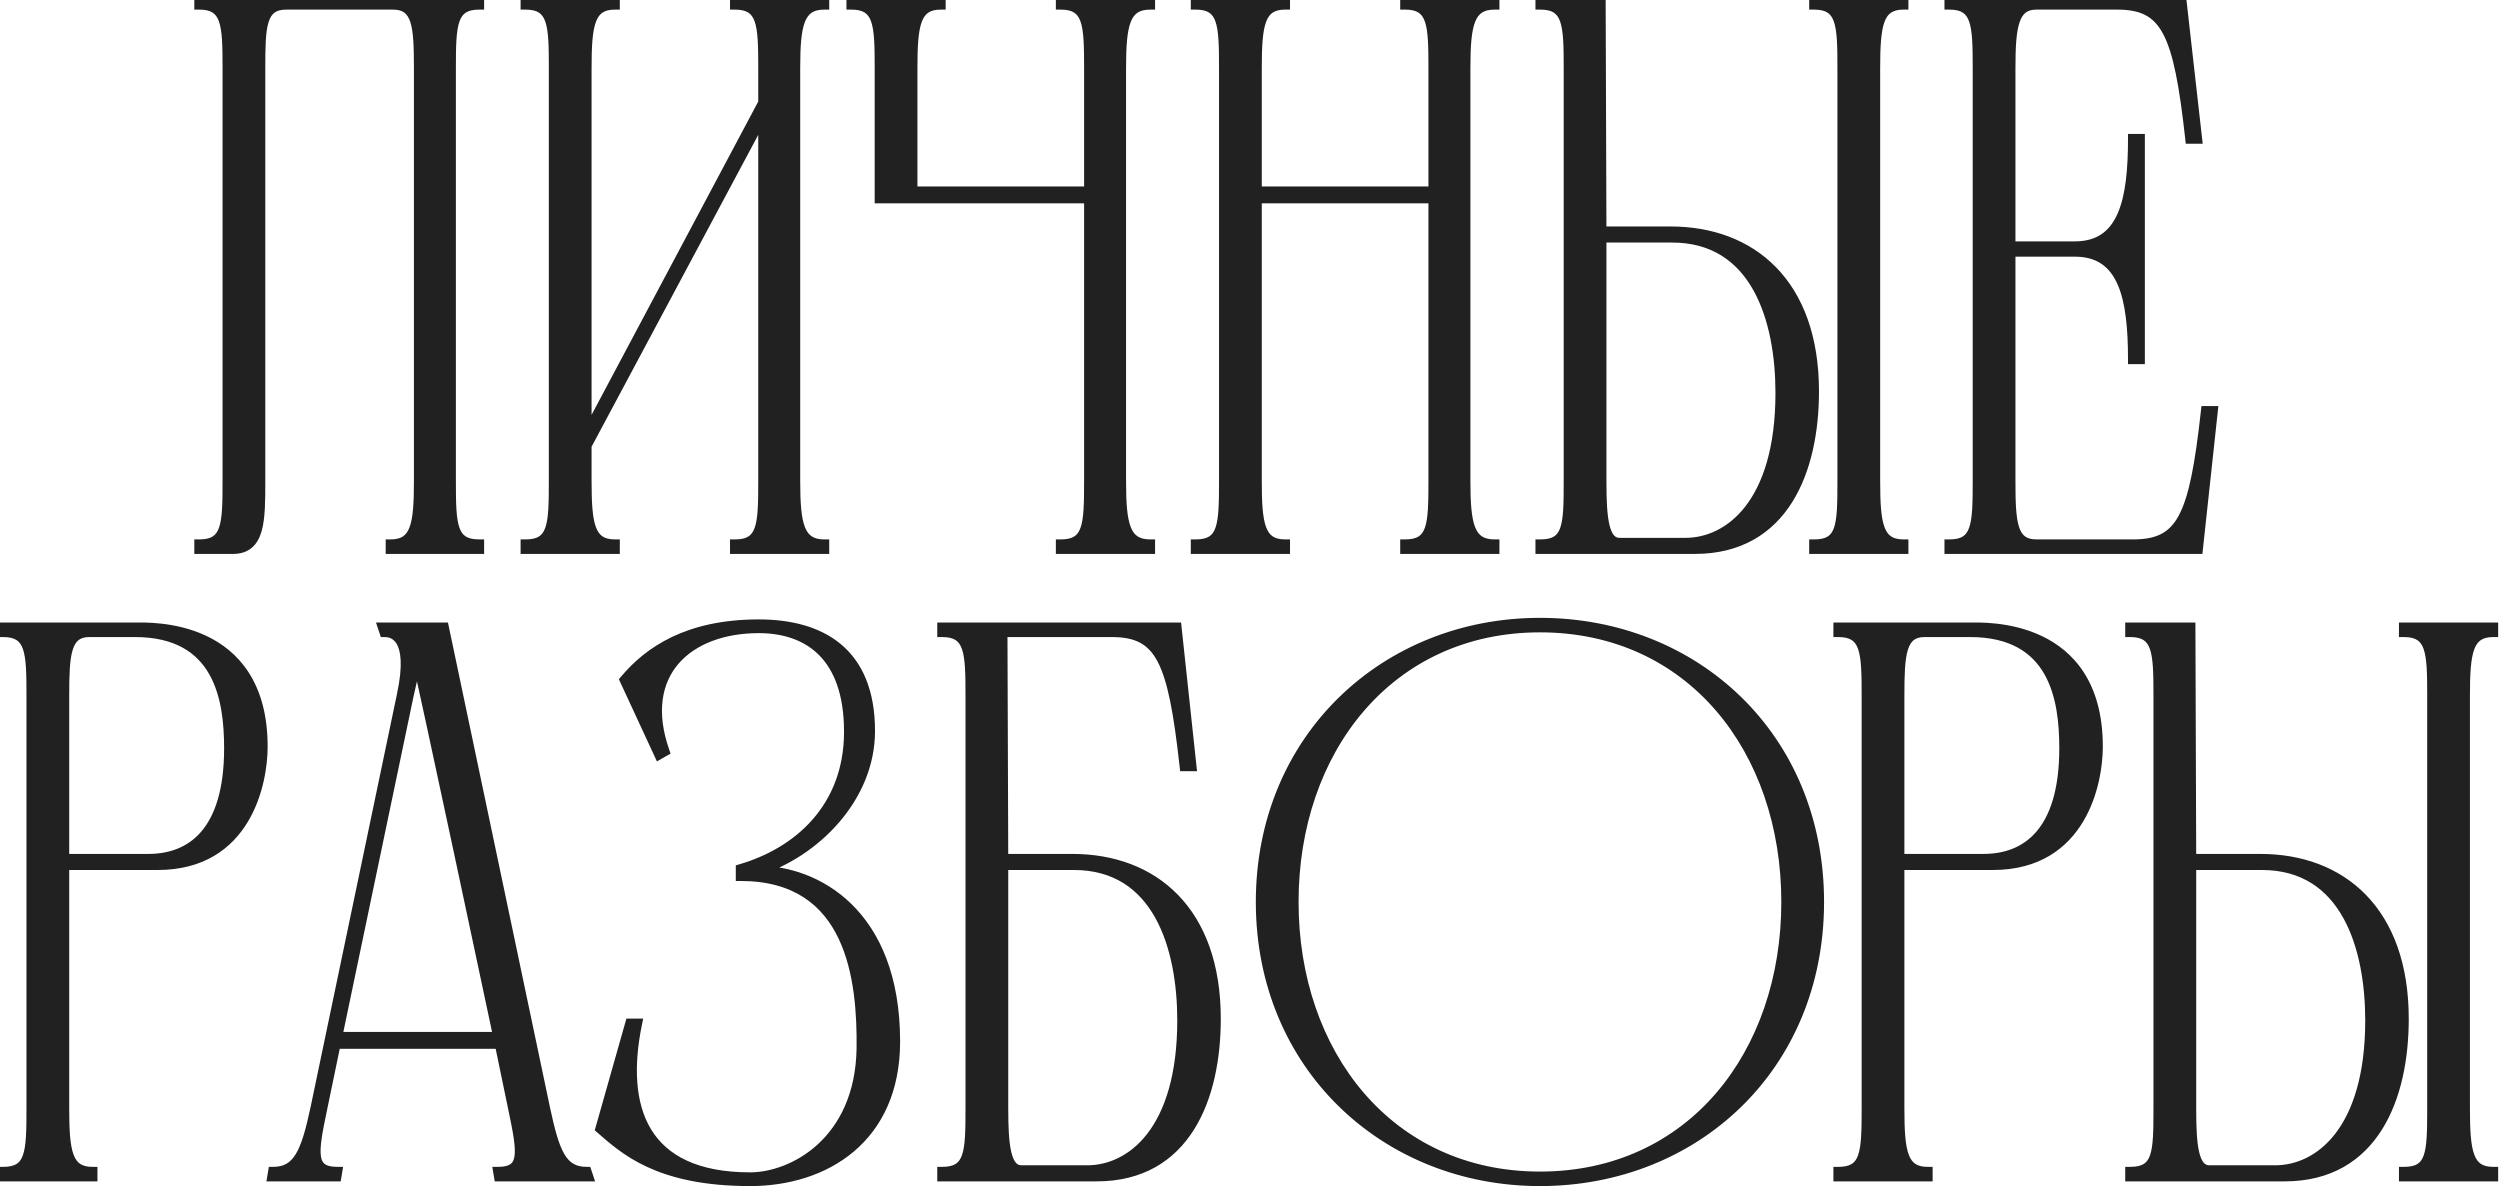 <?xml version="1.0" encoding="UTF-8"?> <svg xmlns="http://www.w3.org/2000/svg" width="255" height="121" viewBox="0 0 255 121" fill="none"><path d="M48.88 0.48C46.08 0.48 46 2.48 46 6.96V49.04C46 53.6 46.08 55.52 48.88 55.52V56H39.84V55.52C42.4 55.52 42.72 53.52 42.72 49.04V6.96C42.72 2.64 42.56 0.48 40.08 0.48H29.2C26.64 0.48 26.56 2.64 26.56 6.96V49.04C26.56 53.04 26.56 56 23.76 56H20.32V55.52C23.12 55.52 23.2 53.6 23.2 49.04V6.96C23.2 2.48 23.12 0.48 20.32 0.48V-3.8147e-06H48.88V0.48ZM84.081 0.48C81.521 0.48 81.121 2.48 81.121 6.96V49.04C81.121 53.52 81.521 55.52 84.081 55.52V56H74.961V55.52C77.761 55.52 77.841 53.6 77.841 49.04V11.76L59.841 45.44V49.04C59.841 53.52 60.161 55.52 62.721 55.52V56H53.601V55.52C56.401 55.52 56.481 53.6 56.481 49.04V6.96C56.481 2.48 56.401 0.48 53.601 0.48V-3.8147e-06H62.721V0.48C60.161 0.48 59.841 2.48 59.841 6.96V44.32L77.841 10.48V6.96C77.841 2.48 77.761 0.48 74.961 0.48V-3.8147e-06H84.081V0.48ZM117.318 0.48C114.758 0.48 114.358 2.48 114.358 6.96V49.04C114.358 53.52 114.758 55.52 117.318 55.52V56H108.198V55.52C110.998 55.52 111.078 53.6 111.078 49.04V20.24H89.718V6.96C89.718 2.48 89.638 0.48 86.838 0.48V-3.8147e-06H95.957V0.48C93.397 0.48 93.078 2.48 93.078 6.96V19.52H111.078V6.96C111.078 2.48 110.998 0.48 108.198 0.48V-3.8147e-06H117.318V0.48ZM152.441 0.48C149.881 0.48 149.481 2.48 149.481 6.96V49.04C149.481 53.52 149.881 55.52 152.441 55.52V56H143.321V55.52C146.121 55.52 146.201 53.6 146.201 49.04V20.24H128.201V49.04C128.201 53.52 128.521 55.52 131.081 55.52V56H121.961V55.52C124.761 55.52 124.841 53.6 124.841 49.04V6.96C124.841 2.48 124.761 0.48 121.961 0.48V-3.8147e-06H131.081V0.48C128.521 0.48 128.201 2.48 128.201 6.96V19.52H146.201V6.96C146.201 2.48 146.121 0.48 143.321 0.48V-3.8147e-06H152.441V0.48ZM165.197 55.36H171.917C176.317 55.36 181.597 51.44 181.597 40.08C181.597 32.64 179.117 24.24 170.557 24.24H163.357V49.12C163.357 52.88 163.597 55.36 165.197 55.36ZM163.357 23.6H170.397C178.637 23.6 185.037 28.88 185.037 39.92C185.037 47.92 181.997 56 172.877 56H157.117V55.52C159.917 55.52 159.997 53.68 159.997 49.12V6.96C159.997 2.48 159.917 0.48 157.117 0.48V-3.8147e-06H163.277L163.357 23.6ZM194.157 -3.8147e-06V0.48C191.597 0.48 191.277 2.48 191.277 6.96V49.04C191.277 53.52 191.597 55.52 194.157 55.52V56H185.037V55.52C187.837 55.52 187.917 53.68 187.917 49.12V6.96C187.917 2.48 187.837 0.48 185.037 0.48V-3.8147e-06H194.157ZM224.996 41.92H225.716L224.196 56H198.836V55.52C201.636 55.52 201.716 53.6 201.716 49.04V6.96C201.716 2.48 201.636 0.48 198.836 0.48V-3.8147e-06H222.516L224.116 14.16H223.396C222.196 3.28 220.916 0.48 215.956 0.48H207.716C205.396 0.48 205.076 2.64 205.076 6.96V25.12H211.636C216.596 25.12 217.556 20.4 217.556 14.16H218.276V36.64H217.556C217.556 30.4 216.596 25.68 211.636 25.68H205.076V49.04C205.076 53.36 205.236 55.52 207.716 55.52H217.556C222.516 55.52 223.796 52.8 224.996 41.92ZM6.56 87.6H15.12C19.52 87.6 23.36 84.88 23.36 76.32C23.36 71.28 22.32 64.48 13.76 64.48H9.12C6.72 64.48 6.56 66.72 6.56 70.96V87.6ZM0.32 64H13.84C15.2 64 26.8 63.44 26.8 76.16C26.8 79.76 25.2 88.24 16.08 88.24H6.56V113.04C6.56 117.52 6.88 119.52 9.44 119.52V120H0.32V119.52C3.12 119.52 3.2 117.6 3.2 113.04V70.96C3.2 66.48 3.12 64.48 0.32 64.48V64ZM41.686 70.96L34.406 105.76H50.806C50.806 105.76 42.886 68.4 42.566 67.44C42.246 68.4 42.006 69.52 41.686 70.96ZM59.846 119.52L60.006 120H50.886L50.806 119.52C53.606 119.52 53.286 117.6 52.326 113.04L50.966 106.48H34.246L32.886 113.04C31.926 117.6 31.606 119.52 34.406 119.52L34.326 120H27.766L27.846 119.52C30.406 119.52 31.206 117.52 32.166 113.04L40.966 70.96C42.326 64.72 39.926 64.48 39.206 64.48L39.046 64H45.286L55.606 113.04C56.566 117.52 57.286 119.52 59.846 119.52ZM77.311 88.8C83.151 88.8 91.311 93.04 91.311 106.24C91.311 116.16 84.111 120.48 76.511 120.48C67.071 120.48 63.631 117.2 61.231 115.12L64.271 104.4H64.991C63.231 112.96 65.551 120.08 76.511 120.08C80.831 120.08 87.711 116.48 87.871 106.96C87.951 100 86.911 89.36 75.551 89.36V88.64C81.311 86.96 86.591 82.48 86.591 74.64C86.591 66.8 82.351 64.08 77.391 64.08C70.191 64.08 64.991 68.64 67.791 76.64L67.231 76.96L63.711 69.36C66.191 66.4 70.191 63.68 77.391 63.68C83.631 63.68 88.751 66.4 88.751 74.56C88.751 81.36 83.151 86.96 77.311 88.8ZM104.181 119.36H110.901C115.301 119.36 120.581 115.44 120.581 104.08C120.581 96.64 118.101 88.24 109.541 88.24H102.341V113.04C102.341 116.8 102.581 119.36 104.181 119.36ZM102.341 87.6H109.381C117.621 87.6 124.021 92.88 124.021 103.92C124.021 111.92 120.981 120 111.861 120H96.101V119.52C98.901 119.52 98.981 117.6 98.981 113.04V70.96C98.981 66.48 98.901 64.48 96.101 64.48V64H120.021L121.541 78.16H120.821C119.621 67.28 118.341 64.48 113.381 64.48H102.261L102.341 87.6ZM157.074 63.52C172.834 63.52 185.554 75.12 185.554 92C185.554 108.88 172.834 120.48 157.074 120.48C141.314 120.48 128.594 108.72 128.594 92C128.594 75.28 141.314 63.52 157.074 63.52ZM157.074 120C172.514 120 182.194 107.52 182.194 92C182.194 76.48 172.514 64 157.074 64C141.634 64 131.954 76.56 131.954 92C131.954 107.44 141.634 120 157.074 120ZM193.748 87.6H202.308C206.708 87.6 210.548 84.88 210.548 76.32C210.548 71.28 209.508 64.48 200.948 64.48H196.308C193.908 64.48 193.748 66.72 193.748 70.96V87.6ZM187.508 64H201.028C202.388 64 213.988 63.44 213.988 76.16C213.988 79.76 212.388 88.24 203.268 88.24H193.748V113.04C193.748 117.52 194.068 119.52 196.628 119.52V120H187.508V119.52C190.308 119.52 190.388 117.6 190.388 113.04V70.96C190.388 66.48 190.308 64.48 187.508 64.48V64ZM225.353 119.36H232.073C236.473 119.36 241.753 115.44 241.753 104.08C241.753 96.64 239.273 88.24 230.713 88.24H223.513V113.12C223.513 116.88 223.753 119.36 225.353 119.36ZM223.513 87.6H230.553C238.793 87.6 245.193 92.88 245.193 103.92C245.193 111.92 242.153 120 233.033 120H217.273V119.52C220.073 119.52 220.153 117.68 220.153 113.12V70.96C220.153 66.48 220.073 64.48 217.273 64.48V64H223.433L223.513 87.6ZM254.313 64V64.48C251.753 64.48 251.433 66.48 251.433 70.96V113.04C251.433 117.52 251.753 119.52 254.313 119.52V120H245.193V119.52C247.993 119.52 248.073 117.68 248.073 113.12V70.96C248.073 66.48 247.993 64.48 245.193 64.48V64H254.313Z" fill="#212121"></path><path d="M48.88 0.48V0.98H49.38V0.48H48.88ZM48.88 55.52H49.38V55.02H48.88V55.52ZM48.88 56V56.5H49.38V56H48.88ZM39.84 56H39.34V56.5H39.84V56ZM39.84 55.52V55.02H39.34V55.52H39.84ZM20.32 56H19.82V56.5H20.32V56ZM20.32 55.52V55.02H19.82V55.52H20.32ZM20.32 0.48H19.82V0.98H20.32V0.48ZM20.32 -3.8147e-06V-0.5H19.82V-3.8147e-06H20.32ZM48.88 -3.8147e-06H49.38V-0.5H48.88V-3.8147e-06ZM48.88 -0.02C48.126 -0.02 47.489 0.114 46.979 0.442C46.459 0.775 46.129 1.27 45.918 1.875C45.71 2.47 45.609 3.194 45.557 4.026C45.505 4.862 45.5 5.842 45.5 6.96H46.5C46.5 5.838 46.505 4.888 46.555 4.089C46.606 3.286 46.7 2.67 46.862 2.205C47.021 1.75 47.236 1.465 47.519 1.283C47.81 1.096 48.234 0.98 48.88 0.98V-0.02ZM45.5 6.96V49.04H46.5V6.96H45.5ZM45.5 49.04C45.5 50.178 45.505 51.168 45.557 52.007C45.609 52.843 45.71 53.565 45.918 54.156C46.131 54.758 46.463 55.246 46.983 55.572C47.494 55.892 48.129 56.02 48.88 56.02V55.02C48.231 55.02 47.806 54.908 47.514 54.725C47.232 54.548 47.019 54.272 46.862 53.824C46.7 53.365 46.606 52.752 46.555 51.945C46.505 51.142 46.5 50.182 46.5 49.04H45.5ZM48.38 55.52V56H49.38V55.52H48.38ZM48.88 55.5H39.84V56.5H48.88V55.5ZM40.34 56V55.52H39.34V56H40.34ZM39.84 56.02C40.543 56.02 41.149 55.883 41.645 55.555C42.146 55.224 42.481 54.736 42.708 54.136C43.146 52.976 43.22 51.259 43.22 49.04H42.22C42.22 51.301 42.134 52.824 41.772 53.783C41.599 54.244 41.374 54.536 41.094 54.72C40.811 54.907 40.417 55.02 39.84 55.02V56.02ZM43.22 49.04V6.96H42.22V49.04H43.22ZM43.22 6.96C43.22 4.826 43.185 3.117 42.806 1.946C42.61 1.343 42.31 0.835 41.837 0.484C41.362 0.131 40.772 -0.02 40.08 -0.02V0.98C40.628 0.98 40.988 1.099 41.241 1.286C41.495 1.475 41.7 1.777 41.854 2.254C42.175 3.243 42.22 4.774 42.22 6.96H43.22ZM40.08 -0.02H29.2V0.98H40.08V-0.02ZM29.2 -0.02C28.491 -0.02 27.891 0.13 27.412 0.482C26.932 0.835 26.633 1.346 26.443 1.95C26.075 3.12 26.06 4.832 26.06 6.96H27.06C27.06 4.768 27.085 3.24 27.397 2.25C27.547 1.774 27.748 1.475 28.003 1.288C28.259 1.1 28.629 0.98 29.2 0.98V-0.02ZM26.06 6.96V49.04H27.06V6.96H26.06ZM26.06 49.04C26.06 51.069 26.055 52.727 25.729 53.884C25.569 54.451 25.345 54.843 25.052 55.097C24.768 55.342 24.367 55.5 23.76 55.5V56.5C24.553 56.5 25.202 56.288 25.706 55.853C26.2 55.426 26.501 54.829 26.691 54.156C27.064 52.833 27.06 51.011 27.06 49.04H26.06ZM23.76 55.5H20.32V56.5H23.76V55.5ZM20.82 56V55.52H19.82V56H20.82ZM20.32 56.02C21.071 56.02 21.706 55.892 22.217 55.572C22.737 55.246 23.069 54.758 23.282 54.156C23.49 53.565 23.591 52.843 23.643 52.007C23.695 51.168 23.7 50.178 23.7 49.04H22.7C22.7 50.182 22.695 51.142 22.645 51.945C22.594 52.752 22.5 53.365 22.338 53.824C22.181 54.272 21.968 54.548 21.686 54.725C21.394 54.908 20.969 55.02 20.32 55.02V56.02ZM23.7 49.04V6.96H22.7V49.04H23.7ZM23.7 6.96C23.7 5.842 23.695 4.862 23.643 4.026C23.591 3.194 23.49 2.47 23.282 1.875C23.071 1.27 22.741 0.775 22.221 0.442C21.71 0.114 21.074 -0.02 20.32 -0.02V0.98C20.966 0.98 21.39 1.096 21.681 1.283C21.965 1.465 22.179 1.75 22.338 2.205C22.5 2.67 22.594 3.286 22.645 4.089C22.695 4.888 22.7 5.838 22.7 6.96H23.7ZM20.82 0.48V-3.8147e-06H19.82V0.48H20.82ZM20.32 0.5H48.88V-0.5H20.32V0.5ZM48.38 -3.8147e-06V0.48H49.38V-3.8147e-06H48.38ZM84.081 0.48V0.98H84.581V0.48H84.081ZM84.081 55.52H84.581V55.02H84.081V55.52ZM84.081 56V56.5H84.581V56H84.081ZM74.961 56H74.461V56.5H74.961V56ZM74.961 55.52V55.02H74.461V55.52H74.961ZM77.841 11.76H78.341L77.4 11.524L77.841 11.76ZM59.841 45.44L59.4 45.204L59.341 45.315V45.44H59.841ZM62.721 55.52H63.221V55.02H62.721V55.52ZM62.721 56V56.5H63.221V56H62.721ZM53.601 56H53.101V56.5H53.601V56ZM53.601 55.52V55.02H53.101V55.52H53.601ZM53.601 0.48H53.101V0.98H53.601V0.48ZM53.601 -3.8147e-06V-0.5H53.101V-3.8147e-06H53.601ZM62.721 -3.8147e-06H63.221V-0.5H62.721V-3.8147e-06ZM62.721 0.48V0.98H63.221V0.48H62.721ZM59.841 44.32H59.341L60.283 44.555L59.841 44.32ZM77.841 10.48L78.283 10.715L78.341 10.605V10.48H77.841ZM74.961 0.48H74.461V0.98H74.961V0.48ZM74.961 -3.8147e-06V-0.5H74.461V-3.8147e-06H74.961ZM84.081 -3.8147e-06H84.581V-0.5H84.081V-3.8147e-06ZM84.081 -0.02C83.378 -0.02 82.769 0.117 82.267 0.443C81.761 0.771 81.414 1.256 81.176 1.856C80.716 3.019 80.621 4.736 80.621 6.96H81.621C81.621 4.704 81.727 3.181 82.106 2.224C82.288 1.764 82.522 1.469 82.811 1.282C83.103 1.093 83.504 0.98 84.081 0.98V-0.02ZM80.621 6.96V49.04H81.621V6.96H80.621ZM80.621 49.04C80.621 51.264 80.716 52.981 81.176 54.144C81.414 54.744 81.761 55.229 82.267 55.557C82.769 55.883 83.378 56.02 84.081 56.02V55.02C83.504 55.02 83.103 54.907 82.811 54.718C82.522 54.531 82.288 54.236 82.106 53.776C81.727 52.819 81.621 51.296 81.621 49.04H80.621ZM83.581 55.52V56H84.581V55.52H83.581ZM84.081 55.5H74.961V56.5H84.081V55.5ZM75.461 56V55.52H74.461V56H75.461ZM74.961 56.02C75.712 56.02 76.347 55.892 76.858 55.572C77.379 55.246 77.711 54.758 77.923 54.156C78.131 53.565 78.232 52.843 78.284 52.007C78.336 51.168 78.341 50.178 78.341 49.04H77.341C77.341 50.182 77.336 51.142 77.286 51.945C77.236 52.752 77.141 53.365 76.98 53.824C76.822 54.272 76.609 54.548 76.327 54.725C76.035 54.908 75.61 55.02 74.961 55.02V56.02ZM78.341 49.04V11.76H77.341V49.04H78.341ZM77.4 11.524L59.4 45.204L60.282 45.676L78.282 11.996L77.4 11.524ZM59.341 45.44V49.04H60.341V45.44H59.341ZM59.341 49.04C59.341 51.259 59.415 52.976 59.853 54.136C60.08 54.736 60.415 55.224 60.916 55.555C61.413 55.883 62.018 56.02 62.721 56.02V55.02C62.144 55.02 61.75 54.907 61.467 54.72C61.187 54.536 60.963 54.244 60.789 53.783C60.427 52.824 60.341 51.301 60.341 49.04H59.341ZM62.221 55.52V56H63.221V55.52H62.221ZM62.721 55.5H53.601V56.5H62.721V55.5ZM54.101 56V55.52H53.101V56H54.101ZM53.601 56.02C54.352 56.02 54.987 55.892 55.498 55.572C56.019 55.246 56.351 54.758 56.563 54.156C56.771 53.565 56.872 52.843 56.924 52.007C56.976 51.168 56.981 50.178 56.981 49.04H55.981C55.981 50.182 55.976 51.142 55.926 51.945C55.876 52.752 55.782 53.365 55.62 53.824C55.462 54.272 55.249 54.548 54.967 54.725C54.675 54.908 54.25 55.02 53.601 55.02V56.02ZM56.981 49.04V6.96H55.981V49.04H56.981ZM56.981 6.96C56.981 5.842 56.976 4.862 56.924 4.026C56.872 3.194 56.771 2.47 56.563 1.875C56.352 1.27 56.022 0.775 55.502 0.442C54.992 0.114 54.355 -0.02 53.601 -0.02V0.98C54.247 0.98 54.671 1.096 54.962 1.283C55.246 1.465 55.46 1.75 55.619 2.205C55.782 2.67 55.876 3.286 55.926 4.089C55.976 4.888 55.981 5.838 55.981 6.96H56.981ZM54.101 0.48V-3.8147e-06H53.101V0.48H54.101ZM53.601 0.5H62.721V-0.5H53.601V0.5ZM62.221 -3.8147e-06V0.48H63.221V-3.8147e-06H62.221ZM62.721 -0.02C62.018 -0.02 61.413 0.117 60.916 0.445C60.415 0.776 60.08 1.264 59.853 1.863C59.415 3.024 59.341 4.741 59.341 6.96H60.341C60.341 4.699 60.427 3.176 60.789 2.217C60.963 1.756 61.187 1.464 61.467 1.28C61.75 1.093 62.144 0.98 62.721 0.98V-0.02ZM59.341 6.96V44.32H60.341V6.96H59.341ZM60.283 44.555L78.283 10.715L77.4 10.245L59.4 44.085L60.283 44.555ZM78.341 10.48V6.96H77.341V10.48H78.341ZM78.341 6.96C78.341 5.842 78.336 4.862 78.284 4.026C78.232 3.194 78.131 2.47 77.923 1.875C77.712 1.27 77.382 0.775 76.862 0.442C76.352 0.114 75.716 -0.02 74.961 -0.02V0.98C75.607 0.98 76.031 1.096 76.323 1.283C76.606 1.465 76.82 1.75 76.979 2.205C77.142 2.67 77.236 3.286 77.286 4.089C77.336 4.888 77.341 5.838 77.341 6.96H78.341ZM75.461 0.48V-3.8147e-06H74.461V0.48H75.461ZM74.961 0.5H84.081V-0.5H74.961V0.5ZM83.581 -3.8147e-06V0.48H84.581V-3.8147e-06H83.581ZM117.318 0.48V0.98H117.818V0.48H117.318ZM117.318 55.52H117.818V55.02H117.318V55.52ZM117.318 56V56.5H117.818V56H117.318ZM108.198 56H107.698V56.5H108.198V56ZM108.198 55.52V55.02H107.698V55.52H108.198ZM111.078 20.24H111.578V19.74H111.078V20.24ZM89.718 20.24H89.218V20.74H89.718V20.24ZM86.838 0.48H86.338V0.98H86.838V0.48ZM86.838 -3.8147e-06V-0.5H86.338V-3.8147e-06H86.838ZM95.957 -3.8147e-06H96.457V-0.5H95.957V-3.8147e-06ZM95.957 0.48V0.98H96.457V0.48H95.957ZM93.078 19.52H92.578V20.02H93.078V19.52ZM111.078 19.52V20.02H111.578V19.52H111.078ZM108.198 0.48H107.698V0.98H108.198V0.48ZM108.198 -3.8147e-06V-0.5H107.698V-3.8147e-06H108.198ZM117.318 -3.8147e-06H117.818V-0.5H117.318V-3.8147e-06ZM117.318 -0.02C116.614 -0.02 116.006 0.117 115.503 0.443C114.997 0.771 114.65 1.256 114.413 1.856C113.952 3.019 113.858 4.736 113.858 6.96H114.858C114.858 4.704 114.963 3.181 115.342 2.224C115.525 1.764 115.758 1.469 116.047 1.282C116.339 1.093 116.741 0.98 117.318 0.98V-0.02ZM113.858 6.96V49.04H114.858V6.96H113.858ZM113.858 49.04C113.858 51.264 113.952 52.981 114.413 54.144C114.65 54.744 114.997 55.229 115.503 55.557C116.006 55.883 116.614 56.02 117.318 56.02V55.02C116.741 55.02 116.339 54.907 116.047 54.718C115.758 54.531 115.525 54.236 115.342 53.776C114.963 52.819 114.858 51.296 114.858 49.04H113.858ZM116.818 55.52V56H117.818V55.52H116.818ZM117.318 55.5H108.198V56.5H117.318V55.5ZM108.698 56V55.52H107.698V56H108.698ZM108.198 56.02C108.949 56.02 109.584 55.892 110.094 55.572C110.615 55.246 110.947 54.758 111.159 54.156C111.367 53.565 111.468 52.843 111.52 52.007C111.573 51.168 111.578 50.178 111.578 49.04H110.578C110.578 50.182 110.572 51.142 110.522 51.945C110.472 52.752 110.378 53.365 110.216 53.824C110.058 54.272 109.845 54.548 109.563 54.725C109.271 54.908 108.846 55.02 108.198 55.02V56.02ZM111.578 49.04V20.24H110.578V49.04H111.578ZM111.078 19.74H89.718V20.74H111.078V19.74ZM90.218 20.24V6.96H89.218V20.24H90.218ZM90.218 6.96C90.218 5.842 90.213 4.862 90.16 4.026C90.108 3.194 90.007 2.47 89.8 1.875C89.588 1.27 89.258 0.775 88.739 0.442C88.228 0.114 87.592 -0.02 86.838 -0.02V0.98C87.483 0.98 87.907 1.096 88.199 1.283C88.482 1.465 88.697 1.75 88.855 2.205C89.018 2.67 89.112 3.286 89.162 4.089C89.212 4.888 89.218 5.838 89.218 6.96H90.218ZM87.338 0.48V-3.8147e-06H86.338V0.48H87.338ZM86.838 0.5H95.957V-0.5H86.838V0.5ZM95.457 -3.8147e-06V0.48H96.457V-3.8147e-06H95.457ZM95.957 -0.02C95.255 -0.02 94.649 0.117 94.152 0.445C93.652 0.776 93.316 1.264 93.09 1.863C92.652 3.024 92.578 4.741 92.578 6.96H93.578C93.578 4.699 93.663 3.176 94.025 2.217C94.199 1.756 94.423 1.464 94.703 1.28C94.986 1.093 95.38 0.98 95.957 0.98V-0.02ZM92.578 6.96V19.52H93.578V6.96H92.578ZM93.078 20.02H111.078V19.02H93.078V20.02ZM111.578 19.52V6.96H110.578V19.52H111.578ZM111.578 6.96C111.578 5.842 111.573 4.862 111.52 4.026C111.468 3.194 111.367 2.47 111.16 1.875C110.948 1.27 110.618 0.775 110.099 0.442C109.588 0.114 108.952 -0.02 108.198 -0.02V0.98C108.843 0.98 109.267 1.096 109.559 1.283C109.842 1.465 110.057 1.75 110.215 2.205C110.378 2.67 110.472 3.286 110.522 4.089C110.572 4.888 110.578 5.838 110.578 6.96H111.578ZM108.698 0.48V-3.8147e-06H107.698V0.48H108.698ZM108.198 0.5H117.318V-0.5H108.198V0.5ZM116.818 -3.8147e-06V0.48H117.818V-3.8147e-06H116.818ZM152.441 0.48V0.98H152.941V0.48H152.441ZM152.441 55.52H152.941V55.02H152.441V55.52ZM152.441 56V56.5H152.941V56H152.441ZM143.321 56H142.821V56.5H143.321V56ZM143.321 55.52V55.02H142.821V55.52H143.321ZM146.201 20.24H146.701V19.74H146.201V20.24ZM128.201 20.24V19.74H127.701V20.24H128.201ZM131.081 55.52H131.581V55.02H131.081V55.52ZM131.081 56V56.5H131.581V56H131.081ZM121.961 56H121.461V56.5H121.961V56ZM121.961 55.52V55.02H121.461V55.52H121.961ZM121.961 0.48H121.461V0.98H121.961V0.48ZM121.961 -3.8147e-06V-0.5H121.461V-3.8147e-06H121.961ZM131.081 -3.8147e-06H131.581V-0.5H131.081V-3.8147e-06ZM131.081 0.48V0.98H131.581V0.48H131.081ZM128.201 19.52H127.701V20.02H128.201V19.52ZM146.201 19.52V20.02H146.701V19.52H146.201ZM143.321 0.48H142.821V0.98H143.321V0.48ZM143.321 -3.8147e-06V-0.5H142.821V-3.8147e-06H143.321ZM152.441 -3.8147e-06H152.941V-0.5H152.441V-3.8147e-06ZM152.441 -0.02C151.737 -0.02 151.129 0.117 150.626 0.443C150.12 0.771 149.774 1.256 149.536 1.856C149.075 3.019 148.981 4.736 148.981 6.96H149.981C149.981 4.704 150.086 3.181 150.465 2.224C150.648 1.764 150.881 1.469 151.17 1.282C151.463 1.093 151.864 0.98 152.441 0.98V-0.02ZM148.981 6.96V49.04H149.981V6.96H148.981ZM148.981 49.04C148.981 51.264 149.075 52.981 149.536 54.144C149.774 54.744 150.12 55.229 150.626 55.557C151.129 55.883 151.737 56.02 152.441 56.02V55.02C151.864 55.02 151.463 54.907 151.17 54.718C150.881 54.531 150.648 54.236 150.465 53.776C150.086 52.819 149.981 51.296 149.981 49.04H148.981ZM151.941 55.52V56H152.941V55.52H151.941ZM152.441 55.5H143.321V56.5H152.441V55.5ZM143.821 56V55.52H142.821V56H143.821ZM143.321 56.02C144.072 56.02 144.707 55.892 145.217 55.572C145.738 55.246 146.07 54.758 146.282 54.156C146.49 53.565 146.591 52.843 146.643 52.007C146.696 51.168 146.701 50.178 146.701 49.04H145.701C145.701 50.182 145.695 51.142 145.645 51.945C145.595 52.752 145.501 53.365 145.339 53.824C145.181 54.272 144.968 54.548 144.687 54.725C144.395 54.908 143.97 55.02 143.321 55.02V56.02ZM146.701 49.04V20.24H145.701V49.04H146.701ZM146.201 19.74H128.201V20.74H146.201V19.74ZM127.701 20.24V49.04H128.701V20.24H127.701ZM127.701 49.04C127.701 51.259 127.775 52.976 128.213 54.136C128.439 54.736 128.775 55.224 129.275 55.555C129.772 55.883 130.378 56.02 131.081 56.02V55.02C130.503 55.02 130.109 54.907 129.826 54.72C129.546 54.536 129.322 54.244 129.148 53.783C128.786 52.824 128.701 51.301 128.701 49.04H127.701ZM130.581 55.52V56H131.581V55.52H130.581ZM131.081 55.5H121.961V56.5H131.081V55.5ZM122.461 56V55.52H121.461V56H122.461ZM121.961 56.02C122.712 56.02 123.347 55.892 123.857 55.572C124.378 55.246 124.71 54.758 124.922 54.156C125.13 53.565 125.231 52.843 125.283 52.007C125.336 51.168 125.341 50.178 125.341 49.04H124.341C124.341 50.182 124.335 51.142 124.285 51.945C124.235 52.752 124.141 53.365 123.979 53.824C123.821 54.272 123.608 54.548 123.327 54.725C123.035 54.908 122.61 55.02 121.961 55.02V56.02ZM125.341 49.04V6.96H124.341V49.04H125.341ZM125.341 6.96C125.341 5.842 125.336 4.862 125.283 4.026C125.231 3.194 125.13 2.47 124.923 1.875C124.711 1.27 124.381 0.775 123.862 0.442C123.351 0.114 122.715 -0.02 121.961 -0.02V0.98C122.606 0.98 123.03 1.096 123.322 1.283C123.605 1.465 123.82 1.75 123.979 2.205C124.141 2.67 124.235 3.286 124.285 4.089C124.335 4.888 124.341 5.838 124.341 6.96H125.341ZM122.461 0.48V-3.8147e-06H121.461V0.48H122.461ZM121.961 0.5H131.081V-0.5H121.961V0.5ZM130.581 -3.8147e-06V0.48H131.581V-3.8147e-06H130.581ZM131.081 -0.02C130.378 -0.02 129.772 0.117 129.275 0.445C128.775 0.776 128.439 1.264 128.213 1.863C127.775 3.024 127.701 4.741 127.701 6.96H128.701C128.701 4.699 128.786 3.176 129.148 2.217C129.322 1.756 129.546 1.464 129.826 1.28C130.109 1.093 130.503 0.98 131.081 0.98V-0.02ZM127.701 6.96V19.52H128.701V6.96H127.701ZM128.201 20.02H146.201V19.02H128.201V20.02ZM146.701 19.52V6.96H145.701V19.52H146.701ZM146.701 6.96C146.701 5.842 146.696 4.862 146.643 4.026C146.591 3.194 146.49 2.47 146.283 1.875C146.071 1.27 145.741 0.775 145.222 0.442C144.711 0.114 144.075 -0.02 143.321 -0.02V0.98C143.966 0.98 144.39 1.096 144.682 1.283C144.965 1.465 145.18 1.75 145.339 2.205C145.501 2.67 145.595 3.286 145.645 4.089C145.695 4.888 145.701 5.838 145.701 6.96H146.701ZM143.821 0.48V-3.8147e-06H142.821V0.48H143.821ZM143.321 0.5H152.441V-0.5H143.321V0.5ZM151.941 -3.8147e-06V0.48H152.941V-3.8147e-06H151.941ZM163.357 24.24V23.74H162.857V24.24H163.357ZM163.357 23.6L162.857 23.602L162.859 24.1H163.357V23.6ZM157.117 56H156.617V56.5H157.117V56ZM157.117 55.52V55.02H156.617V55.52H157.117ZM157.117 0.48H156.617V0.98H157.117V0.48ZM157.117 -3.8147e-06V-0.5H156.617V-3.8147e-06H157.117ZM163.277 -3.8147e-06L163.777 -0.002L163.775 -0.5H163.277V-3.8147e-06ZM194.157 -3.8147e-06H194.657V-0.5H194.157V-3.8147e-06ZM194.157 0.48V0.98H194.657V0.48H194.157ZM194.157 55.52H194.657V55.02H194.157V55.52ZM194.157 56V56.5H194.657V56H194.157ZM185.037 56H184.537V56.5H185.037V56ZM185.037 55.52V55.02H184.537V55.52H185.037ZM185.037 0.48H184.537V0.98H185.037V0.48ZM185.037 -3.8147e-06V-0.5H184.537V-3.8147e-06H185.037ZM165.197 55.86H171.917V54.86H165.197V55.86ZM171.917 55.86C174.271 55.86 176.837 54.809 178.801 52.287C180.76 49.773 182.097 45.832 182.097 40.08H181.097C181.097 45.688 179.793 49.387 178.012 51.673C176.237 53.952 173.962 54.86 171.917 54.86V55.86ZM182.097 40.08C182.097 36.319 181.472 32.261 179.724 29.126C177.957 25.959 175.041 23.74 170.557 23.74V24.74C174.633 24.74 177.237 26.721 178.85 29.614C180.482 32.538 181.097 36.401 181.097 40.08H182.097ZM170.557 23.74H163.357V24.74H170.557V23.74ZM162.857 24.24V49.12H163.857V24.24H162.857ZM162.857 49.12C162.857 50.994 162.915 52.611 163.191 53.766C163.328 54.344 163.532 54.86 163.853 55.237C164.193 55.637 164.645 55.86 165.197 55.86V54.86C164.948 54.86 164.771 54.773 164.615 54.59C164.442 54.385 164.285 54.046 164.163 53.534C163.919 52.509 163.857 51.006 163.857 49.12H162.857ZM163.357 24.1H170.397V23.1H163.357V24.1ZM170.397 24.1C174.41 24.1 177.93 25.384 180.449 27.969C182.967 30.554 184.537 34.497 184.537 39.92H185.537C185.537 34.303 183.907 30.086 181.165 27.271C178.423 24.456 174.624 23.1 170.397 23.1V24.1ZM184.537 39.92C184.537 43.87 183.784 47.784 181.954 50.694C180.142 53.574 177.259 55.5 172.877 55.5V56.5C177.615 56.5 180.812 54.386 182.8 51.226C184.769 48.096 185.537 43.97 185.537 39.92H184.537ZM172.877 55.5H157.117V56.5H172.877V55.5ZM157.617 56V55.52H156.617V56H157.617ZM157.117 56.02C157.865 56.02 158.498 55.898 159.008 55.589C159.53 55.272 159.864 54.794 160.077 54.199C160.287 53.617 160.387 52.903 160.44 52.075C160.492 51.243 160.497 50.257 160.497 49.12H159.497C159.497 50.263 159.492 51.217 159.442 52.012C159.391 52.812 159.297 53.413 159.136 53.861C158.98 54.296 158.769 54.563 158.489 54.734C158.196 54.912 157.769 55.02 157.117 55.02V56.02ZM160.497 49.12V6.96H159.497V49.12H160.497ZM160.497 6.96C160.497 5.842 160.492 4.862 160.44 4.026C160.387 3.194 160.287 2.47 160.079 1.875C159.868 1.27 159.537 0.775 159.018 0.442C158.507 0.114 157.871 -0.02 157.117 -0.02V0.98C157.763 0.98 158.186 1.096 158.478 1.283C158.761 1.465 158.976 1.75 159.135 2.205C159.297 2.67 159.391 3.286 159.442 4.089C159.492 4.888 159.497 5.838 159.497 6.96H160.497ZM157.617 0.48V-3.8147e-06H156.617V0.48H157.617ZM157.117 0.5H163.277V-0.5H157.117V0.5ZM162.777 0.002L162.857 23.602L163.857 23.598L163.777 -0.002L162.777 0.002ZM193.657 -3.8147e-06V0.48H194.657V-3.8147e-06H193.657ZM194.157 -0.02C193.454 -0.02 192.848 0.117 192.351 0.445C191.851 0.776 191.515 1.264 191.289 1.863C190.851 3.024 190.777 4.741 190.777 6.96H191.777C191.777 4.699 191.863 3.176 192.225 2.217C192.398 1.756 192.623 1.464 192.902 1.28C193.186 1.093 193.58 0.98 194.157 0.98V-0.02ZM190.777 6.96V49.04H191.777V6.96H190.777ZM190.777 49.04C190.777 51.259 190.851 52.976 191.289 54.136C191.515 54.736 191.851 55.224 192.351 55.555C192.848 55.883 193.454 56.02 194.157 56.02V55.02C193.58 55.02 193.186 54.907 192.902 54.72C192.623 54.536 192.398 54.244 192.225 53.783C191.863 52.824 191.777 51.301 191.777 49.04H190.777ZM193.657 55.52V56H194.657V55.52H193.657ZM194.157 55.5H185.037V56.5H194.157V55.5ZM185.537 56V55.52H184.537V56H185.537ZM185.037 56.02C185.785 56.02 186.418 55.898 186.928 55.589C187.45 55.272 187.784 54.794 187.997 54.199C188.207 53.617 188.307 52.903 188.36 52.075C188.412 51.243 188.417 50.257 188.417 49.12H187.417C187.417 50.263 187.412 51.217 187.362 52.012C187.311 52.812 187.217 53.413 187.056 53.861C186.9 54.296 186.689 54.563 186.409 54.734C186.116 54.912 185.689 55.02 185.037 55.02V56.02ZM188.417 49.12V6.96H187.417V49.12H188.417ZM188.417 6.96C188.417 5.842 188.412 4.862 188.36 4.026C188.307 3.194 188.207 2.47 187.999 1.875C187.788 1.27 187.457 0.775 186.938 0.442C186.427 0.114 185.791 -0.02 185.037 -0.02V0.98C185.683 0.98 186.106 1.096 186.398 1.283C186.681 1.465 186.896 1.75 187.055 2.205C187.217 2.67 187.311 3.286 187.362 4.089C187.412 4.888 187.417 5.838 187.417 6.96H188.417ZM185.537 0.48V-3.8147e-06H184.537V0.48H185.537ZM185.037 0.5H194.157V-0.5H185.037V0.5ZM224.996 41.92V41.42H224.548L224.499 41.865L224.996 41.92ZM225.716 41.92L226.213 41.974L226.273 41.42H225.716V41.92ZM224.196 56V56.5H224.645L224.693 56.054L224.196 56ZM198.836 56H198.336V56.5H198.836V56ZM198.836 55.52V55.02H198.336V55.52H198.836ZM198.836 0.48H198.336V0.98H198.836V0.48ZM198.836 -3.8147e-06V-0.5H198.336V-3.8147e-06H198.836ZM222.516 -3.8147e-06L223.012 -0.056L222.962 -0.5H222.516V-3.8147e-06ZM224.116 14.16V14.66H224.675L224.612 14.104L224.116 14.16ZM223.396 14.16L222.899 14.215L222.948 14.66H223.396V14.16ZM205.076 25.12H204.576V25.62H205.076V25.12ZM217.556 14.16V13.66H217.056V14.16H217.556ZM218.276 14.16H218.776V13.66H218.276V14.16ZM218.276 36.64V37.14H218.776V36.64H218.276ZM217.556 36.64H217.056V37.14H217.556V36.64ZM205.076 25.68V25.18H204.576V25.68H205.076ZM224.996 42.42H225.716V41.42H224.996V42.42ZM225.219 41.866L223.699 55.946L224.693 56.054L226.213 41.974L225.219 41.866ZM224.196 55.5H198.836V56.5H224.196V55.5ZM199.336 56V55.52H198.336V56H199.336ZM198.836 56.02C199.587 56.02 200.222 55.892 200.732 55.572C201.253 55.246 201.585 54.758 201.797 54.156C202.005 53.565 202.106 52.843 202.158 52.007C202.211 51.168 202.216 50.178 202.216 49.04H201.216C201.216 50.182 201.21 51.142 201.16 51.945C201.11 52.752 201.016 53.365 200.854 53.824C200.696 54.272 200.483 54.548 200.202 54.725C199.91 54.908 199.485 55.02 198.836 55.02V56.02ZM202.216 49.04V6.96H201.216V49.04H202.216ZM202.216 6.96C202.216 5.842 202.211 4.862 202.158 4.026C202.106 3.194 202.005 2.47 201.798 1.875C201.586 1.27 201.256 0.775 200.737 0.442C200.226 0.114 199.59 -0.02 198.836 -0.02V0.98C199.481 0.98 199.905 1.096 200.197 1.283C200.48 1.465 200.695 1.75 200.854 2.205C201.016 2.67 201.11 3.286 201.16 4.089C201.21 4.888 201.216 5.838 201.216 6.96H202.216ZM199.336 0.48V-3.8147e-06H198.336V0.48H199.336ZM198.836 0.5H222.516V-0.5H198.836V0.5ZM222.019 0.056L223.619 14.216L224.612 14.104L223.012 -0.056L222.019 0.056ZM224.116 13.66H223.396V14.66H224.116V13.66ZM223.893 14.105C223.295 8.684 222.67 5.165 221.528 3.006C220.945 1.905 220.216 1.132 219.272 0.643C218.337 0.16 217.238 -0.02 215.956 -0.02V0.98C217.153 0.98 218.074 1.15 218.812 1.532C219.541 1.908 220.136 2.515 220.644 3.474C221.681 5.435 222.297 8.756 222.899 14.215L223.893 14.105ZM215.956 -0.02H207.716V0.98H215.956V-0.02ZM207.716 -0.02C207.056 -0.02 206.486 0.135 206.022 0.487C205.562 0.835 205.258 1.338 205.053 1.938C204.651 3.11 204.576 4.815 204.576 6.96H205.576C205.576 4.785 205.66 3.25 205.999 2.262C206.163 1.782 206.374 1.475 206.626 1.283C206.875 1.095 207.215 0.98 207.716 0.98V-0.02ZM204.576 6.96V25.12H205.576V6.96H204.576ZM205.076 25.62H211.636V24.62H205.076V25.62ZM211.636 25.62C212.958 25.62 214.051 25.304 214.936 24.697C215.819 24.092 216.456 23.224 216.913 22.181C217.819 20.117 218.056 17.284 218.056 14.16H217.056C217.056 17.276 216.812 19.923 215.998 21.779C215.595 22.696 215.063 23.398 214.37 23.873C213.68 24.346 212.793 24.62 211.636 24.62V25.62ZM217.556 14.66H218.276V13.66H217.556V14.66ZM217.776 14.16V36.64H218.776V14.16H217.776ZM218.276 36.14H217.556V37.14H218.276V36.14ZM218.056 36.64C218.056 33.516 217.819 30.683 216.913 28.619C216.456 27.576 215.819 26.708 214.936 26.103C214.051 25.496 212.958 25.18 211.636 25.18V26.18C212.793 26.18 213.68 26.454 214.37 26.927C215.063 27.402 215.595 28.104 215.998 29.021C216.812 30.877 217.056 33.524 217.056 36.64H218.056ZM211.636 25.18H205.076V26.18H211.636V25.18ZM204.576 25.68V49.04H205.576V25.68H204.576ZM204.576 49.04C204.576 51.174 204.61 52.883 204.99 54.054C205.185 54.657 205.486 55.165 205.959 55.517C206.433 55.869 207.024 56.02 207.716 56.02V55.02C207.168 55.02 206.808 54.901 206.555 54.714C206.301 54.525 206.096 54.223 205.941 53.746C205.621 52.757 205.576 51.226 205.576 49.04H204.576ZM207.716 56.02H217.556V55.02H207.716V56.02ZM217.556 56.02C218.836 56.02 219.934 55.845 220.868 55.371C221.813 54.891 222.543 54.128 223.127 53.036C224.27 50.896 224.895 47.395 225.493 41.975L224.499 41.865C223.896 47.325 223.281 50.624 222.245 52.564C221.738 53.512 221.144 54.109 220.415 54.479C219.677 54.855 218.755 55.02 217.556 55.02V56.02ZM6.56 87.6H6.06V88.1H6.56V87.6ZM0.32 64V63.5H-0.18V64H0.32ZM6.56 88.24V87.74H6.06V88.24H6.56ZM9.44 119.52H9.94V119.02H9.44V119.52ZM9.44 120V120.5H9.94V120H9.44ZM0.32 120H-0.18V120.5H0.32V120ZM0.32 119.52V119.02H-0.18V119.52H0.32ZM0.32 64.48H-0.18V64.98H0.32V64.48ZM6.56 88.1H15.12V87.1H6.56V88.1ZM15.12 88.1C17.426 88.1 19.64 87.384 21.269 85.497C22.886 83.622 23.86 80.665 23.86 76.32H22.86C22.86 80.535 21.914 83.218 20.511 84.843C19.12 86.456 17.214 87.1 15.12 87.1V88.1ZM23.86 76.32C23.86 73.785 23.603 70.712 22.204 68.262C21.499 67.027 20.504 65.949 19.112 65.183C17.723 64.418 15.967 63.98 13.76 63.98V64.98C15.833 64.98 17.417 65.391 18.63 66.059C19.841 66.726 20.711 67.663 21.336 68.758C22.597 70.968 22.86 73.815 22.86 76.32H23.86ZM13.76 63.98H9.12V64.98H13.76V63.98ZM9.12 63.98C8.441 63.98 7.862 64.14 7.399 64.503C6.94 64.862 6.651 65.377 6.463 65.981C6.095 67.159 6.06 68.864 6.06 70.96H7.06C7.06 68.816 7.105 67.281 7.417 66.279C7.569 65.793 7.77 65.483 8.016 65.29C8.258 65.1 8.599 64.98 9.12 64.98V63.98ZM6.06 70.96V87.6H7.06V70.96H6.06ZM0.32 64.5H13.84V63.5H0.32V64.5ZM13.84 64.5C14.536 64.5 17.663 64.367 20.616 65.762C22.083 66.455 23.496 67.52 24.545 69.163C25.594 70.805 26.3 73.058 26.3 76.16H27.3C27.3 72.902 26.556 70.455 25.388 68.625C24.219 66.795 22.647 65.615 21.044 64.858C17.857 63.353 14.504 63.5 13.84 63.5V64.5ZM26.3 76.16C26.3 77.906 25.909 80.827 24.431 83.293C22.973 85.726 20.449 87.74 16.08 87.74V88.74C20.831 88.74 23.667 86.514 25.289 83.807C26.891 81.133 27.3 78.014 27.3 76.16H26.3ZM16.08 87.74H6.56V88.74H16.08V87.74ZM6.06 88.24V113.04H7.06V88.24H6.06ZM6.06 113.04C6.06 115.259 6.134 116.976 6.572 118.137C6.799 118.736 7.134 119.224 7.635 119.555C8.131 119.883 8.737 120.02 9.44 120.02V119.02C8.863 119.02 8.469 118.907 8.185 118.72C7.906 118.536 7.681 118.244 7.508 117.783C7.146 116.824 7.06 115.301 7.06 113.04H6.06ZM8.94 119.52V120H9.94V119.52H8.94ZM9.44 119.5H0.32V120.5H9.44V119.5ZM0.82 120V119.52H-0.18V120H0.82ZM0.32 120.02C1.071 120.02 1.706 119.892 2.217 119.573C2.737 119.246 3.069 118.758 3.282 118.156C3.49 117.565 3.591 116.843 3.643 116.007C3.695 115.168 3.7 114.177 3.7 113.04H2.7C2.7 114.183 2.695 115.142 2.645 115.945C2.594 116.752 2.5 117.365 2.338 117.824C2.181 118.272 1.968 118.549 1.686 118.725C1.394 118.908 0.969 119.02 0.32 119.02V120.02ZM3.7 113.04V70.96H2.7V113.04H3.7ZM3.7 70.96C3.7 69.842 3.695 68.862 3.643 68.026C3.591 67.194 3.49 66.47 3.282 65.875C3.071 65.27 2.74 64.775 2.221 64.442C1.711 64.114 1.074 63.98 0.32 63.98V64.98C0.966 64.98 1.389 65.096 1.681 65.283C1.965 65.465 2.179 65.75 2.338 66.205C2.5 66.67 2.594 67.286 2.645 68.089C2.695 68.888 2.7 69.838 2.7 70.96H3.7ZM0.82 64.48V64H-0.18V64.48H0.82ZM41.686 70.96L41.197 70.852L41.196 70.858L41.686 70.96ZM34.406 105.76L33.916 105.658L33.79 106.26H34.406V105.76ZM50.806 105.76V106.26H51.423L51.295 105.656L50.806 105.76ZM42.566 67.44L43.04 67.282L42.566 65.859L42.091 67.282L42.566 67.44ZM59.846 119.52L60.32 119.362L60.206 119.02H59.846V119.52ZM60.006 120V120.5H60.699L60.48 119.842L60.006 120ZM50.886 120L50.392 120.082L50.462 120.5H50.886V120ZM50.806 119.52V119.02H50.215L50.312 119.602L50.806 119.52ZM52.326 113.04L51.836 113.142L51.836 113.143L52.326 113.04ZM50.966 106.48L51.455 106.378L51.373 105.98H50.966V106.48ZM34.246 106.48V105.98H33.839L33.756 106.378L34.246 106.48ZM32.886 113.04L33.375 113.143L33.375 113.141L32.886 113.04ZM34.406 119.52L34.899 119.602L34.996 119.02H34.406V119.52ZM34.326 120V120.5H34.749L34.819 120.082L34.326 120ZM27.766 120L27.272 119.918L27.175 120.5H27.766V120ZM27.846 119.52V119.02H27.422L27.352 119.438L27.846 119.52ZM32.166 113.04L32.654 113.145L32.655 113.142L32.166 113.04ZM40.966 70.96L40.477 70.853L40.476 70.858L40.966 70.96ZM39.206 64.48L38.731 64.638L38.845 64.98H39.206V64.48ZM39.046 64V63.5H38.352L38.571 64.158L39.046 64ZM45.286 64L45.775 63.897L45.691 63.5H45.286V64ZM55.606 113.04L55.116 113.143L55.117 113.145L55.606 113.04ZM41.196 70.858L33.916 105.658L34.895 105.862L42.175 71.062L41.196 70.858ZM34.406 106.26H50.806V105.26H34.406V106.26ZM50.806 105.76C51.295 105.656 51.295 105.656 51.295 105.656C51.295 105.656 51.294 105.655 51.294 105.655C51.294 105.653 51.294 105.652 51.293 105.649C51.292 105.645 51.291 105.638 51.289 105.629C51.285 105.611 51.279 105.584 51.272 105.549C51.257 105.478 51.235 105.373 51.206 105.236C51.148 104.963 51.062 104.561 50.954 104.049C50.737 103.026 50.426 101.562 50.052 99.804C49.305 96.286 48.305 91.586 47.295 86.856C46.285 82.126 45.264 77.365 44.477 73.727C44.083 71.908 43.747 70.369 43.5 69.254C43.376 68.697 43.274 68.244 43.198 67.916C43.126 67.603 43.069 67.37 43.04 67.282L42.091 67.598C42.091 67.598 42.095 67.609 42.103 67.64C42.111 67.668 42.12 67.706 42.132 67.754C42.156 67.85 42.186 67.979 42.224 68.141C42.299 68.466 42.4 68.914 42.523 69.471C42.77 70.583 43.106 72.12 43.499 73.938C44.287 77.575 45.307 82.335 46.317 87.064C47.327 91.794 48.327 96.494 49.074 100.011C49.448 101.77 49.758 103.233 49.976 104.257C50.084 104.768 50.169 105.17 50.227 105.444C50.257 105.581 50.279 105.686 50.294 105.757C50.301 105.792 50.307 105.819 50.311 105.837C50.313 105.846 50.314 105.852 50.315 105.857C50.316 105.859 50.316 105.861 50.316 105.862C50.316 105.863 50.316 105.863 50.316 105.863C50.316 105.864 50.316 105.864 50.806 105.76ZM42.091 67.282C41.761 68.272 41.515 69.424 41.197 70.852L42.174 71.069C42.496 69.617 42.73 68.528 43.04 67.598L42.091 67.282ZM59.371 119.678L59.531 120.158L60.48 119.842L60.32 119.362L59.371 119.678ZM60.006 119.5H50.886V120.5H60.006V119.5ZM51.379 119.918L51.299 119.438L50.312 119.602L50.392 120.082L51.379 119.918ZM50.806 120.02C51.549 120.02 52.179 119.895 52.652 119.554C53.144 119.2 53.383 118.673 53.471 118.061C53.556 117.462 53.505 116.736 53.382 115.903C53.258 115.064 53.054 114.075 52.815 112.937L51.836 113.143C52.077 114.285 52.274 115.246 52.392 116.049C52.512 116.859 52.545 117.468 52.481 117.919C52.418 118.357 52.272 118.595 52.067 118.743C51.842 118.905 51.462 119.02 50.806 119.02V120.02ZM52.815 112.938L51.455 106.378L50.476 106.581L51.836 113.141L52.815 112.938ZM50.966 105.98H34.246V106.98H50.966V105.98ZM33.756 106.378L32.396 112.938L33.375 113.141L34.735 106.581L33.756 106.378ZM32.396 112.937C32.157 114.075 31.954 115.064 31.83 115.903C31.707 116.736 31.655 117.462 31.741 118.061C31.828 118.673 32.067 119.2 32.56 119.554C33.032 119.895 33.662 120.02 34.406 120.02V119.02C33.749 119.02 33.369 118.905 33.144 118.743C32.939 118.595 32.793 118.357 32.731 117.919C32.666 117.468 32.7 116.859 32.819 116.049C32.938 115.246 33.134 114.285 33.375 113.143L32.396 112.937ZM33.912 119.438L33.832 119.918L34.819 120.082L34.899 119.602L33.912 119.438ZM34.326 119.5H27.766V120.5H34.326V119.5ZM28.259 120.082L28.339 119.602L27.352 119.438L27.272 119.918L28.259 120.082ZM27.846 120.02C28.552 120.02 29.172 119.881 29.714 119.571C30.255 119.262 30.681 118.802 31.034 118.218C31.724 117.076 32.177 115.373 32.654 113.145L31.677 112.935C31.194 115.187 30.768 116.724 30.178 117.702C29.89 118.178 29.576 118.498 29.217 118.704C28.859 118.909 28.419 119.02 27.846 119.02V120.02ZM32.655 113.142L41.455 71.062L40.476 70.858L31.676 112.938L32.655 113.142ZM41.454 71.067C42.141 67.916 41.918 66.129 41.291 65.117C40.633 64.054 39.625 63.98 39.206 63.98V64.98C39.506 64.98 40.059 65.026 40.441 65.643C40.854 66.311 41.151 67.764 40.477 70.853L41.454 71.067ZM39.68 64.322L39.52 63.842L38.571 64.158L38.731 64.638L39.68 64.322ZM39.046 64.5H45.286V63.5H39.046V64.5ZM44.796 64.103L55.116 113.143L56.095 112.937L45.775 63.897L44.796 64.103ZM55.117 113.145C55.593 115.369 56.026 117.071 56.694 118.212C57.036 118.796 57.452 119.258 57.987 119.57C58.522 119.881 59.139 120.02 59.846 120.02V119.02C59.272 119.02 58.839 118.909 58.49 118.705C58.14 118.502 57.836 118.184 57.557 117.708C56.985 116.729 56.578 115.191 56.094 112.935L55.117 113.145ZM77.311 88.8L77.161 88.323L77.311 89.3V88.8ZM61.231 115.12L60.75 114.984L60.663 115.29L60.904 115.498L61.231 115.12ZM64.271 104.4V103.9H63.893L63.79 104.264L64.271 104.4ZM64.991 104.4L65.481 104.501L65.605 103.9H64.991V104.4ZM87.871 106.96L88.371 106.968L88.371 106.966L87.871 106.96ZM75.551 89.36H75.051V89.86H75.551V89.36ZM75.551 88.64L75.411 88.16L75.051 88.265V88.64H75.551ZM67.791 76.64L68.039 77.074L68.401 76.868L68.263 76.475L67.791 76.64ZM67.231 76.96L66.778 77.17L67.006 77.664L67.479 77.394L67.231 76.96ZM63.711 69.36L63.328 69.039L63.124 69.282L63.258 69.57L63.711 69.36ZM77.311 89.3C80.118 89.3 83.487 90.32 86.152 92.927C88.808 95.526 90.811 99.748 90.811 106.24H91.811C91.811 99.532 89.734 95.034 86.851 92.213C83.976 89.4 80.344 88.3 77.311 88.3V89.3ZM90.811 106.24C90.811 111.067 89.065 114.482 86.439 116.698C83.799 118.925 80.223 119.98 76.511 119.98V120.98C80.4 120.98 84.223 119.875 87.084 117.462C89.957 115.038 91.811 111.333 91.811 106.24H90.811ZM76.511 119.98C71.851 119.98 68.705 119.171 66.441 118.126C64.174 117.08 62.764 115.787 61.559 114.742L60.904 115.498C62.098 116.533 63.608 117.92 66.022 119.034C68.438 120.149 71.731 120.98 76.511 120.98V119.98ZM61.712 115.256L64.752 104.536L63.79 104.264L60.75 114.984L61.712 115.256ZM64.271 104.9H64.991V103.9H64.271V104.9ZM64.501 104.299C63.612 108.627 63.727 112.7 65.554 115.709C67.404 118.757 70.921 120.58 76.511 120.58V119.58C71.141 119.58 68.019 117.843 66.409 115.191C64.775 112.5 64.611 108.733 65.481 104.501L64.501 104.299ZM76.511 120.58C81.071 120.58 88.206 116.793 88.371 106.968L87.371 106.952C87.216 116.167 80.592 119.58 76.511 119.58V120.58ZM88.371 106.966C88.411 103.476 88.175 98.977 86.453 95.336C85.588 93.506 84.34 91.879 82.553 90.713C80.766 89.545 78.472 88.86 75.551 88.86V89.86C78.311 89.86 80.407 90.505 82.007 91.55C83.608 92.596 84.745 94.064 85.549 95.764C87.167 99.183 87.411 103.484 87.371 106.954L88.371 106.966ZM76.051 89.36V88.64H75.051V89.36H76.051ZM75.691 89.12C81.597 87.397 87.091 82.765 87.091 74.64H86.091C86.091 82.195 81.025 86.523 75.411 88.16L75.691 89.12ZM87.091 74.64C87.091 70.632 86.006 67.846 84.203 66.064C82.402 64.285 79.958 63.58 77.391 63.58V64.58C79.784 64.58 81.941 65.235 83.5 66.776C85.056 68.314 86.091 70.808 86.091 74.64H87.091ZM77.391 63.58C73.698 63.58 70.438 64.749 68.463 67.033C66.469 69.34 65.875 72.679 67.319 76.805L68.263 76.475C66.907 72.601 67.513 69.66 69.219 67.687C70.945 65.691 73.884 64.58 77.391 64.58V63.58ZM67.543 76.206L66.983 76.526L67.479 77.394L68.039 77.074L67.543 76.206ZM67.685 76.75L64.165 69.15L63.258 69.57L66.778 77.17L67.685 76.75ZM64.094 69.681C66.483 66.831 70.344 64.18 77.391 64.18V63.18C70.038 63.18 65.9 65.969 63.328 69.039L64.094 69.681ZM77.391 64.18C80.45 64.18 83.157 64.848 85.093 66.446C87.011 68.028 88.251 70.591 88.251 74.56H89.251C89.251 70.369 87.931 67.492 85.73 65.674C83.545 63.872 80.573 63.18 77.391 63.18V64.18ZM88.251 74.56C88.251 81.082 82.856 86.529 77.161 88.323L77.462 89.277C83.446 87.391 89.251 81.638 89.251 74.56H88.251ZM102.341 88.24V87.74H101.841V88.24H102.341ZM102.341 87.6L101.841 87.602L101.843 88.1H102.341V87.6ZM96.101 120H95.601V120.5H96.101V120ZM96.101 119.52V119.02H95.601V119.52H96.101ZM96.101 64.48H95.601V64.98H96.101V64.48ZM96.101 64V63.5H95.601V64H96.101ZM120.021 64L120.518 63.947L120.47 63.5H120.021V64ZM121.541 78.16V78.66H122.098L122.038 78.107L121.541 78.16ZM120.821 78.16L120.324 78.215L120.373 78.66H120.821V78.16ZM102.261 64.48V63.98H101.76L101.761 64.482L102.261 64.48ZM104.181 119.86H110.901V118.86H104.181V119.86ZM110.901 119.86C113.256 119.86 115.821 118.809 117.786 116.287C119.745 113.773 121.081 109.832 121.081 104.08H120.081C120.081 109.688 118.778 113.387 116.997 115.673C115.221 117.951 112.947 118.86 110.901 118.86V119.86ZM121.081 104.08C121.081 100.319 120.457 96.261 118.708 93.126C116.941 89.959 114.026 87.74 109.541 87.74V88.74C113.617 88.74 116.221 90.721 117.835 93.614C119.466 96.538 120.081 100.401 120.081 104.08H121.081ZM109.541 87.74H102.341V88.74H109.541V87.74ZM101.841 88.24V113.04H102.841V88.24H101.841ZM101.841 113.04C101.841 114.914 101.899 116.55 102.174 117.724C102.312 118.311 102.515 118.835 102.834 119.22C103.171 119.627 103.624 119.86 104.181 119.86V118.86C103.939 118.86 103.762 118.773 103.604 118.582C103.428 118.37 103.271 118.019 103.148 117.496C102.903 116.45 102.841 114.926 102.841 113.04H101.841ZM102.341 88.1H109.381V87.1H102.341V88.1ZM109.381 88.1C113.394 88.1 116.915 89.384 119.433 91.969C121.951 94.554 123.521 98.497 123.521 103.92H124.521C124.521 98.303 122.891 94.086 120.149 91.271C117.408 88.456 113.609 87.1 109.381 87.1V88.1ZM123.521 103.92C123.521 107.87 122.769 111.784 120.938 114.694C119.126 117.574 116.243 119.5 111.861 119.5V120.5C116.599 120.5 119.796 118.386 121.784 115.226C123.754 112.096 124.521 107.97 124.521 103.92H123.521ZM111.861 119.5H96.101V120.5H111.861V119.5ZM96.601 120V119.52H95.601V120H96.601ZM96.101 120.02C96.852 120.02 97.487 119.892 97.998 119.573C98.519 119.246 98.851 118.758 99.063 118.156C99.271 117.565 99.372 116.843 99.424 116.007C99.476 115.168 99.481 114.177 99.481 113.04H98.481C98.481 114.183 98.476 115.142 98.426 115.945C98.376 116.752 98.281 117.365 98.12 117.824C97.962 118.272 97.749 118.549 97.467 118.725C97.175 118.908 96.75 119.02 96.101 119.02V120.02ZM99.481 113.04V70.96H98.481V113.04H99.481ZM99.481 70.96C99.481 69.842 99.476 68.862 99.424 68.026C99.372 67.194 99.271 66.47 99.063 65.875C98.852 65.27 98.522 64.775 98.002 64.442C97.492 64.114 96.856 63.98 96.101 63.98V64.98C96.747 64.98 97.171 65.096 97.463 65.283C97.746 65.465 97.96 65.75 98.119 66.205C98.282 66.67 98.376 67.286 98.426 68.089C98.476 68.888 98.481 69.838 98.481 70.96H99.481ZM96.601 64.48V64H95.601V64.48H96.601ZM96.101 64.5H120.021V63.5H96.101V64.5ZM119.524 64.053L121.044 78.213L122.038 78.107L120.518 63.947L119.524 64.053ZM121.541 77.66H120.821V78.66H121.541V77.66ZM121.318 78.105C120.72 72.684 120.096 69.165 118.953 67.006C118.371 65.905 117.641 65.132 116.697 64.643C115.763 64.16 114.663 63.98 113.381 63.98V64.98C114.579 64.98 115.5 65.15 116.238 65.532C116.966 65.908 117.562 66.515 118.069 67.474C119.107 69.435 119.722 72.756 120.324 78.215L121.318 78.105ZM113.381 63.98H102.261V64.98H113.381V63.98ZM101.761 64.482L101.841 87.602L102.841 87.598L102.761 64.478L101.761 64.482ZM157.074 64.02C172.571 64.02 185.054 75.409 185.054 92H186.054C186.054 74.831 173.097 63.02 157.074 63.02V64.02ZM185.054 92C185.054 108.591 172.571 119.98 157.074 119.98V120.98C173.097 120.98 186.054 109.169 186.054 92H185.054ZM157.074 119.98C141.579 119.98 129.094 108.433 129.094 92H128.094C128.094 109.007 141.049 120.98 157.074 120.98V119.98ZM129.094 92C129.094 75.567 141.579 64.02 157.074 64.02V63.02C141.049 63.02 128.094 74.993 128.094 92H129.094ZM157.074 120.5C164.939 120.5 171.358 117.317 175.803 112.146C180.242 106.982 182.694 99.861 182.694 92H181.694C181.694 99.659 179.305 106.538 175.045 111.494C170.79 116.443 164.648 119.5 157.074 119.5V120.5ZM182.694 92C182.694 84.139 180.242 77.018 175.803 71.854C171.358 66.683 164.939 63.5 157.074 63.5V64.5C164.648 64.5 170.79 67.557 175.045 72.506C179.305 77.462 181.694 84.341 181.694 92H182.694ZM157.074 63.5C141.288 63.5 131.454 76.358 131.454 92H132.454C132.454 76.761 141.979 64.5 157.074 64.5V63.5ZM131.454 92C131.454 107.642 141.288 120.5 157.074 120.5V119.5C141.979 119.5 132.454 107.238 132.454 92H131.454ZM193.748 87.6H193.248V88.1H193.748V87.6ZM187.508 64V63.5H187.008V64H187.508ZM193.748 88.24V87.74H193.248V88.24H193.748ZM196.628 119.52H197.128V119.02H196.628V119.52ZM196.628 120V120.5H197.128V120H196.628ZM187.508 120H187.008V120.5H187.508V120ZM187.508 119.52V119.02H187.008V119.52H187.508ZM187.508 64.48H187.008V64.98H187.508V64.48ZM193.748 88.1H202.308V87.1H193.748V88.1ZM202.308 88.1C204.613 88.1 206.828 87.384 208.456 85.497C210.074 83.622 211.048 80.665 211.048 76.32H210.048C210.048 80.535 209.101 83.218 207.699 84.843C206.307 86.456 204.402 87.1 202.308 87.1V88.1ZM211.048 76.32C211.048 73.785 210.79 70.712 209.392 68.262C208.687 67.027 207.691 65.949 206.3 65.183C204.911 64.418 203.154 63.98 200.948 63.98V64.98C203.021 64.98 204.604 65.391 205.818 66.059C207.029 66.726 207.898 67.663 208.523 68.758C209.785 70.968 210.048 73.815 210.048 76.32H211.048ZM200.948 63.98H196.308V64.98H200.948V63.98ZM196.308 63.98C195.628 63.98 195.05 64.14 194.587 64.503C194.128 64.862 193.838 65.377 193.65 65.981C193.283 67.159 193.248 68.864 193.248 70.96H194.248C194.248 68.816 194.292 67.281 194.605 66.279C194.757 65.793 194.957 65.483 195.203 65.29C195.445 65.1 195.787 64.98 196.308 64.98V63.98ZM193.248 70.96V87.6H194.248V70.96H193.248ZM187.508 64.5H201.028V63.5H187.508V64.5ZM201.028 64.5C201.724 64.5 204.851 64.367 207.804 65.762C209.271 66.455 210.683 67.52 211.732 69.163C212.781 70.805 213.488 73.058 213.488 76.16H214.488C214.488 72.902 213.744 70.455 212.575 68.625C211.407 66.795 209.834 65.615 208.231 64.858C205.044 63.353 201.691 63.5 201.028 63.5V64.5ZM213.488 76.16C213.488 77.906 213.096 80.827 211.619 83.293C210.161 85.726 207.636 87.74 203.268 87.74V88.74C208.019 88.74 210.854 86.514 212.476 83.807C214.079 81.133 214.488 78.014 214.488 76.16H213.488ZM203.268 87.74H193.748V88.74H203.268V87.74ZM193.248 88.24V113.04H194.248V88.24H193.248ZM193.248 113.04C193.248 115.259 193.322 116.976 193.76 118.137C193.986 118.736 194.322 119.224 194.822 119.555C195.319 119.883 195.925 120.02 196.628 120.02V119.02C196.05 119.02 195.656 118.907 195.373 118.72C195.093 118.536 194.869 118.244 194.695 117.783C194.333 116.824 194.248 115.301 194.248 113.04H193.248ZM196.128 119.52V120H197.128V119.52H196.128ZM196.628 119.5H187.508V120.5H196.628V119.5ZM188.008 120V119.52H187.008V120H188.008ZM187.508 120.02C188.259 120.02 188.894 119.892 189.404 119.573C189.925 119.246 190.257 118.758 190.469 118.156C190.677 117.565 190.778 116.843 190.83 116.007C190.883 115.168 190.888 114.177 190.888 113.04H189.888C189.888 114.183 189.882 115.142 189.832 115.945C189.782 116.752 189.688 117.365 189.526 117.824C189.368 118.272 189.155 118.549 188.873 118.725C188.581 118.908 188.156 119.02 187.508 119.02V120.02ZM190.888 113.04V70.96H189.888V113.04H190.888ZM190.888 70.96C190.888 69.842 190.883 68.862 190.83 68.026C190.778 67.194 190.677 66.47 190.47 65.875C190.258 65.27 189.928 64.775 189.409 64.442C188.898 64.114 188.262 63.98 187.508 63.98V64.98C188.153 64.98 188.577 65.096 188.869 65.283C189.152 65.465 189.367 65.75 189.525 66.205C189.688 66.67 189.782 67.286 189.832 68.089C189.882 68.888 189.888 69.838 189.888 70.96H190.888ZM188.008 64.48V64H187.008V64.48H188.008ZM223.513 88.24V87.74H223.013V88.24H223.513ZM223.513 87.6L223.013 87.602L223.015 88.1H223.513V87.6ZM217.273 120H216.773V120.5H217.273V120ZM217.273 119.52V119.02H216.773V119.52H217.273ZM217.273 64.48H216.773V64.98H217.273V64.48ZM217.273 64V63.5H216.773V64H217.273ZM223.433 64L223.933 63.998L223.931 63.5H223.433V64ZM254.313 64H254.813V63.5H254.313V64ZM254.313 64.48V64.98H254.813V64.48H254.313ZM254.313 119.52H254.813V119.02H254.313V119.52ZM254.313 120V120.5H254.813V120H254.313ZM245.193 120H244.693V120.5H245.193V120ZM245.193 119.52V119.02H244.693V119.52H245.193ZM245.193 64.48H244.693V64.98H245.193V64.48ZM245.193 64V63.5H244.693V64H245.193ZM225.353 119.86H232.073V118.86H225.353V119.86ZM232.073 119.86C234.428 119.86 236.993 118.809 238.958 116.287C240.917 113.773 242.253 109.832 242.253 104.08H241.253C241.253 109.688 239.95 113.387 238.169 115.673C236.393 117.951 234.119 118.86 232.073 118.86V119.86ZM242.253 104.08C242.253 100.319 241.628 96.261 239.88 93.126C238.113 89.959 235.197 87.74 230.713 87.74V88.74C234.789 88.74 237.393 90.721 239.006 93.614C240.638 96.538 241.253 100.401 241.253 104.08H242.253ZM230.713 87.74H223.513V88.74H230.713V87.74ZM223.013 88.24V113.12H224.013V88.24H223.013ZM223.013 113.12C223.013 114.994 223.071 116.611 223.347 117.766C223.485 118.344 223.688 118.86 224.01 119.238C224.349 119.637 224.802 119.86 225.353 119.86V118.86C225.105 118.86 224.927 118.773 224.772 118.59C224.598 118.385 224.442 118.046 224.319 117.534C224.075 116.509 224.013 115.006 224.013 113.12H223.013ZM223.513 88.1H230.553V87.1H223.513V88.1ZM230.553 88.1C234.566 88.1 238.087 89.384 240.605 91.969C243.123 94.554 244.693 98.497 244.693 103.92H245.693C245.693 98.303 244.063 94.086 241.321 91.271C238.58 88.456 234.78 87.1 230.553 87.1V88.1ZM244.693 103.92C244.693 107.87 243.941 111.784 242.11 114.694C240.298 117.574 237.415 119.5 233.033 119.5V120.5C237.771 120.5 240.968 118.386 242.956 115.226C244.926 112.096 245.693 107.97 245.693 103.92H244.693ZM233.033 119.5H217.273V120.5H233.033V119.5ZM217.773 120V119.52H216.773V120H217.773ZM217.273 120.02C218.021 120.02 218.654 119.898 219.164 119.589C219.686 119.272 220.02 118.794 220.234 118.199C220.443 117.617 220.544 116.903 220.596 116.075C220.648 115.243 220.653 114.257 220.653 113.12H219.653C219.653 114.263 219.648 115.217 219.598 116.012C219.548 116.812 219.453 117.413 219.293 117.861C219.136 118.296 218.925 118.563 218.645 118.734C218.352 118.912 217.925 119.02 217.273 119.02V120.02ZM220.653 113.12V70.96H219.653V113.12H220.653ZM220.653 70.96C220.653 69.842 220.648 68.862 220.596 68.026C220.544 67.194 220.443 66.47 220.235 65.875C220.024 65.27 219.694 64.775 219.174 64.442C218.664 64.114 218.027 63.98 217.273 63.98V64.98C217.919 64.98 218.343 65.096 218.634 65.283C218.918 65.465 219.132 65.75 219.291 66.205C219.453 66.67 219.548 67.286 219.598 68.089C219.648 68.888 219.653 69.838 219.653 70.96H220.653ZM217.773 64.48V64H216.773V64.48H217.773ZM217.273 64.5H223.433V63.5H217.273V64.5ZM222.933 64.002L223.013 87.602L224.013 87.598L223.933 63.998L222.933 64.002ZM253.813 64V64.48H254.813V64H253.813ZM254.313 63.98C253.61 63.98 253.004 64.117 252.508 64.445C252.007 64.776 251.672 65.264 251.445 65.864C251.007 67.024 250.933 68.741 250.933 70.96H251.933C251.933 68.699 252.019 67.176 252.381 66.216C252.555 65.756 252.779 65.464 253.059 65.28C253.342 65.093 253.736 64.98 254.313 64.98V63.98ZM250.933 70.96V113.04H251.933V70.96H250.933ZM250.933 113.04C250.933 115.259 251.007 116.976 251.445 118.137C251.672 118.736 252.007 119.224 252.508 119.555C253.004 119.883 253.61 120.02 254.313 120.02V119.02C253.736 119.02 253.342 118.907 253.059 118.72C252.779 118.536 252.555 118.244 252.381 117.783C252.019 116.824 251.933 115.301 251.933 113.04H250.933ZM253.813 119.52V120H254.813V119.52H253.813ZM254.313 119.5H245.193V120.5H254.313V119.5ZM245.693 120V119.52H244.693V120H245.693ZM245.193 120.02C245.941 120.02 246.574 119.898 247.084 119.589C247.606 119.272 247.94 118.794 248.154 118.199C248.363 117.617 248.464 116.903 248.516 116.075C248.568 115.243 248.573 114.257 248.573 113.12H247.573C247.573 114.263 247.568 115.217 247.518 116.012C247.468 116.812 247.373 117.413 247.213 117.861C247.056 118.296 246.845 118.563 246.565 118.734C246.272 118.912 245.845 119.02 245.193 119.02V120.02ZM248.573 113.12V70.96H247.573V113.12H248.573ZM248.573 70.96C248.573 69.842 248.568 68.862 248.516 68.026C248.464 67.194 248.363 66.47 248.155 65.875C247.944 65.27 247.614 64.775 247.094 64.442C246.584 64.114 245.947 63.98 245.193 63.98V64.98C245.839 64.98 246.263 65.096 246.554 65.283C246.838 65.465 247.052 65.75 247.211 66.205C247.373 66.67 247.468 67.286 247.518 68.089C247.568 68.888 247.573 69.838 247.573 70.96H248.573ZM245.693 64.48V64H244.693V64.48H245.693ZM245.193 64.5H254.313V63.5H245.193V64.5Z" fill="#212121"></path></svg> 